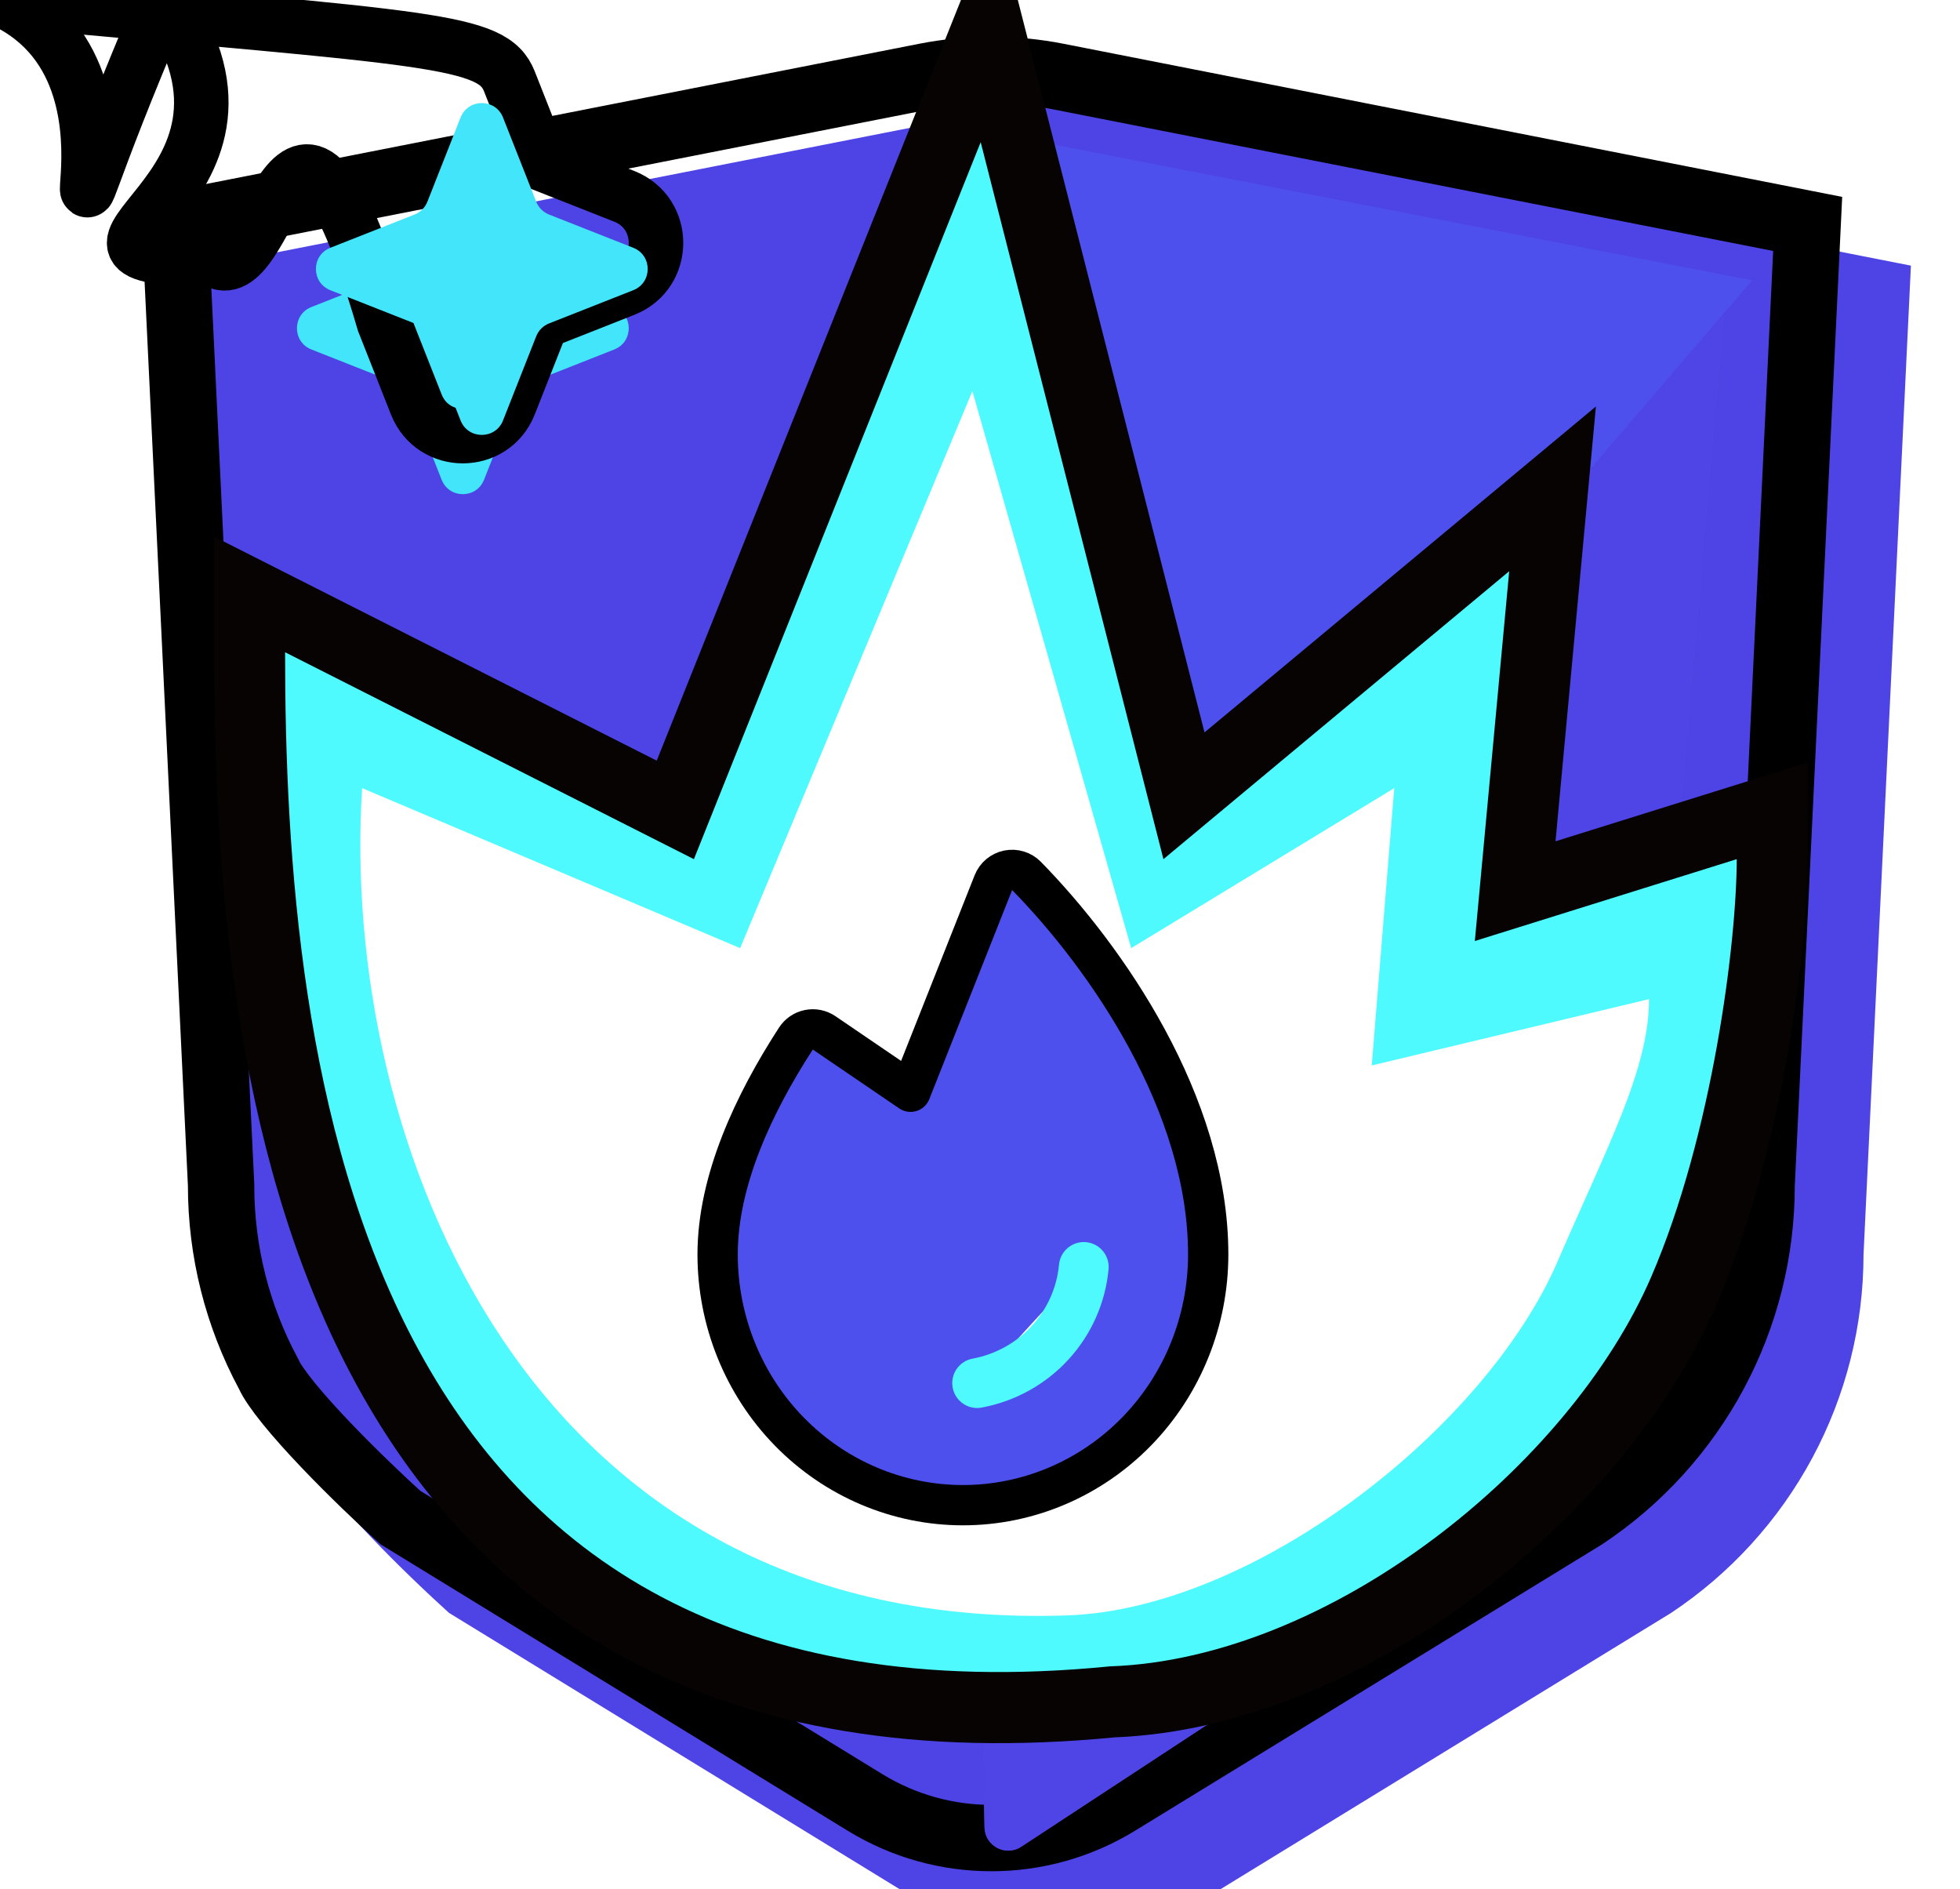 <svg width="827" height="797" viewBox="0 0 827 797" fill="none" xmlns="http://www.w3.org/2000/svg">
<g filter="url(#filter0_i_1972_28034)">
<path d="M79.289 500.251L59.289 83.061L387.808 18.47C407.936 14.512 428.642 14.512 448.77 18.47L777.289 83.061L757.289 500.297C757.281 530.197 749.869 559.633 735.711 585.994C721.553 612.354 701.086 634.825 676.126 651.412L478.916 772.31C441.715 795.115 394.863 795.115 357.662 772.31L160.452 651.412C143.66 636.265 108.232 601.971 100.856 585.974C86.698 559.604 79.29 530.159 79.289 500.251Z" fill="#4E44E5"/>
</g>
<path d="M93.289 500.251L93.289 499.916L93.273 499.581L73.852 94.465L390.509 32.207C408.853 28.6 427.725 28.6 446.07 32.207L762.726 94.465L743.305 499.626L743.289 499.959L743.289 500.293C743.282 527.881 736.443 555.043 723.378 579.369C710.351 603.623 691.535 624.313 668.586 639.613L471.599 760.374C438.888 780.427 397.69 780.427 364.979 760.374L168.879 640.157C160.667 632.707 148.404 621.052 137.259 609.354C131.464 603.272 126.095 597.308 121.795 592.002C117.311 586.47 114.646 582.446 113.57 580.112L113.392 579.725L113.191 579.351C100.125 555.016 93.29 527.846 93.289 500.251Z" stroke="black" stroke-width="28"/>
<g filter="url(#filter1_i_1972_28034)">
<path d="M687.289 579.477C673.131 605.837 644.749 625.389 619.789 641.977L445.898 756.064C439.326 760.376 430.577 755.769 430.414 747.91L415.971 51.251C415.878 46.758 419.983 43.342 424.385 44.251L742.789 109.977L710.789 478.477C710.781 508.377 701.447 553.116 687.289 579.477Z" fill="#513EBE"/>
<path d="M687.289 579.477C673.131 605.837 644.749 625.389 619.789 641.977L445.898 756.064C439.326 760.376 430.577 755.769 430.414 747.91L415.971 51.251C415.878 46.758 419.983 43.342 424.385 44.251L742.789 109.977L710.789 478.477C710.781 508.377 701.447 553.116 687.289 579.477Z" fill="#4F44E5"/>
</g>
<path d="M739.289 118.265L416.289 55.477V356.477V408.477H490.125L739.289 118.265Z" fill="#4D50EC"/>
<path d="M127.062 261.775L284.946 341.669L399.862 54.404L416.955 11.675L428.324 56.27L499.565 335.716L627.193 229.449L655.085 206.225L651.726 242.365L639.31 375.943L728.317 348.132L747.791 342.047L747.791 362.449C747.791 398.838 737.37 482.241 710.564 544.415C692.07 587.311 656.253 629.603 613.405 661.556C570.725 693.384 519.53 716.091 469.291 717.95C387.51 725.955 322.958 713.754 272.34 687.06C221.592 660.298 186.087 619.619 161.402 572.88C112.415 480.129 105.29 362.01 105.289 275.159L105.289 250.757L127.062 261.775Z" fill="#4FFAFF" stroke="#060302" stroke-width="30"/>
<path d="M657.29 531.978C626.894 602.478 529.437 678.76 450.29 681.477C221.791 689.318 143.291 480.479 152.791 332.477L312.291 399.979L410.289 164.977L477.291 399.979L588.289 332.477L578.79 449.477L695.79 421.496C695.79 451.24 677.985 483.977 657.29 531.978Z" fill="white"/>
<path d="M347.741 435.729C345.85 434.441 343.519 433.97 341.276 434.422C339.033 434.874 337.067 436.211 335.823 438.132C318.145 465.41 302.789 497.936 302.789 529.171C302.789 557.167 313.645 584.057 333.032 603.914C352.425 623.778 378.772 634.977 406.289 634.977C433.806 634.977 460.153 623.778 479.546 603.914C498.933 584.057 509.789 557.167 509.789 529.171C509.789 465.563 466.656 403.756 433.124 369.528C431.11 367.473 428.193 366.575 425.372 367.144C422.551 367.713 420.21 369.671 419.15 372.346L384.202 460.565L347.741 435.729Z" fill="#4D50EC" stroke="black" stroke-width="17" stroke-linecap="round" stroke-linejoin="round"/>
<path d="M457.289 534.477C456.182 546.388 451.19 557.616 443.069 566.458C434.949 575.301 424.142 581.276 412.289 583.477" fill="white"/>
<path d="M457.289 534.477C456.182 546.388 451.19 557.616 443.069 566.458C434.949 575.301 424.142 581.276 412.289 583.477" stroke="#4FFAFF" stroke-width="21" stroke-linecap="round" stroke-linejoin="round"/>
<g filter="url(#filter2_ii_1972_28034)">
<path d="M186.339 38.569C189.543 30.446 201.039 30.446 204.243 38.569L218.253 74.093C219.231 76.573 221.195 78.536 223.675 79.514L259.199 93.525C267.322 96.728 267.322 108.225 259.199 111.428L223.675 125.439C221.195 126.417 219.231 128.38 218.253 130.86L204.243 166.384C201.039 174.507 189.543 174.507 186.339 166.384L172.329 130.86C171.351 128.38 169.388 126.417 166.908 125.439L131.383 111.428C123.26 108.225 123.26 96.728 131.383 93.525L166.908 79.514C169.388 78.536 171.351 76.573 172.329 74.093L186.339 38.569Z" fill="#43E5FB"/>
</g>
<path d="M214.941 34.35C207.908 16.519 182.674 16.519 1s75.641 34.35L161.93 69.115L127.164 82.827C109.333 89.859 109.333 115.094 127.164 122.126L161.93 135.838L175.641 170.604C182.674 188.434 207.908 188.434 214.941 170.604L228.652 135.838L263.418 122.126C281.249 115.094 281.249 89.859 263.418 82.827L228.652 69.115L214.941 34.35Z" stroke="black" stroke-width="23"/>
<g filter="url(#filter3_ii_1972_28034)">
<path d="M186.339 38.569C189.543 30.446 201.039 30.446 204.243 38.569L218.253 74.093C219.231 76.573 221.195 78.536 223.675 79.514L259.199 93.525C267.322 96.728 267.322 108.225 259.199 111.428L223.675 125.439C221.195 126.417 219.231 128.38 218.253 130.86L204.243 166.384C201.039 174.507 189.543 174.507 186.339 166.384L172.329 130.86C171.351 128.38 169.388 126.417 166.908 125.439L131.383 111.428C123.26 108.225 123.26 96.728 131.383 93.525L166.908 79.514C169.388 78.536 171.351 76.573 172.329 74.093L186.339 38.569Z" fill="#43E5FB"/>
</g>
<defs>
<filter id="filter0_i_1972_28034" x="59.289" y="15.502" width="722" height="777.912" filterUnits="userSpaceOnUse" color-interpolation-filters="sRGB">
<feFlood flood-opacity="0" result="BackgroundImageFix"/>
<feBlend mode="normal" in="SourceGraphic" in2="BackgroundImageFix" result="shape"/>
<feColorMatrix in="SourceAlpha" type="matrix" values="0 0 0 0 0 0 0 0 0 0 0 0 0 0 0 0 0 0 127 0" result="hardAlpha"/>
<feOffset dx="29" dy="29"/>
<feGaussianBlur stdDeviation="2"/>
<feComposite in2="hardAlpha" operator="arithmetic" k2="-1" k3="1"/>
<feColorMatrix type="matrix" values="0 0 0 0 1 0 0 0 0 1 0 0 0 0 1 0 0 0 0.95 0"/>
<feBlend mode="normal" in2="shape" result="effect1_innerShadow_1972_28034"/>
</filter>
<filter id="filter1_i_1972_28034" x="411.969" y="44.103" width="330.82" height="717.615" filterUnits="userSpaceOnUse" color-interpolation-filters="sRGB">
<feFlood flood-opacity="0" result="BackgroundImageFix"/>
<feBlend mode="normal" in="SourceGraphic" in2="BackgroundImageFix" result="shape"/>
<feColorMatrix in="SourceAlpha" type="matrix" values="0 0 0 0 0 0 0 0 0 0 0 0 0 0 0 0 0 0 127 0" result="hardAlpha"/>
<feOffset dx="-15" dy="23"/>
<feGaussianBlur stdDeviation="2"/>
<feComposite in2="hardAlpha" operator="arithmetic" k2="-1" k3="1"/>
<feColorMatrix type="matrix" values="0 0 0 0 1 0 0 0 0 1 0 0 0 0 1 0 0 0 0.56 0"/>
<feBlend mode="normal" in2="shape" result="effect1_innerShadow_1972_28034"/>
</filter>
<filter id="filter2_ii_1972_28034" x="100.691" y="9.477" width="191.6" height="190" filterUnits="userSpaceOnUse" color-interpolation-filters="sRGB">
<feFlood flood-opacity="0" result="BackgroundImageFix"/>
<feBlend mode="normal" in="SourceGraphic" in2="BackgroundImageFix" result="shape"/>
<feColorMatrix in="SourceAlpha" type="matrix" values="0 0 0 0 0 0 0 0 0 0 0 0 0 0 0 0 0 0 127 0" result="hardAlpha"/>
<feOffset dx="21" dy="18"/>
<feGaussianBlur stdDeviation="2"/>
<feComposite in2="hardAlpha" operator="arithmetic" k2="-1" k3="1"/>
<feColorMatrix type="matrix" values="0 0 0 0 0.443 0 0 0 0 0.902 0 0 0 0 0.945 0 0 0 0.89 0"/>
<feBlend mode="normal" in2="shape" result="effect1_innerShadow_1972_28034"/>
<feColorMatrix in="SourceAlpha" type="matrix" values="0 0 0 0 0 0 0 0 0 0 0 0 0 0 0 0 0 0 127 0" result="hardAlpha"/>
<feOffset dx="-21" dy="18"/>
<feGaussianBlur stdDeviation="0.8"/>
<feComposite in2="hardAlpha" operator="arithmetic" k2="-1" k3="1"/>
<feColorMatrix type="matrix" values="0 0 0 0 0.443 0 0 0 0 0.902 0 0 0 0 0.945 0 0 0 0.7 0"/>
<feBlend mode="normal" in2="effect1_innerShadow_1972_28034" result="effect2_innerShadow_1972_28034"/>
</filter>
<filter id="filter3_ii_1972_28034" x="123.691" y="32.477" width="145.6" height="144" filterUnits="userSpaceOnUse" color-interpolation-filters="sRGB">
<feFlood flood-opacity="0" result="BackgroundImageFix"/>
<feBlend mode="normal" in="SourceGraphic" in2="BackgroundImageFix" result="shape"/>
<feColorMatrix in="SourceAlpha" type="matrix" values="0 0 0 0 0 0 0 0 0 0 0 0 0 0 0 0 0 0 127 0" result="hardAlpha"/>
<feOffset dx="10" dy="5"/>
<feGaussianBlur stdDeviation="2"/>
<feComposite in2="hardAlpha" operator="arithmetic" k2="-1" k3="1"/>
<feColorMatrix type="matrix" values="0 0 0 0 0.31 0 0 0 0 0.98 0 0 0 0 1 0 0 0 1 0"/>
<feBlend mode="normal" in2="shape" result="effect1_innerShadow_1972_28034"/>
<feColorMatrix in="SourceAlpha" type="matrix" values="0 0 0 0 0 0 0 0 0 0 0 0 0 0 0 0 0 0 127 0" result="hardAlpha"/>
<feOffset dx="-2" dy="6"/>
<feGaussianBlur stdDeviation="0.8"/>
<feComposite in2="hardAlpha" operator="arithmetic" k2="-1" k3="1"/>
<feColorMatrix type="matrix" values="0 0 0 0 0.31 0 0 0 0 0.98 0 0 0 0 1 0 0 0 1 0"/>
<feBlend mode="normal" in2="effect1_innerShadow_1972_28034" result="effect2_innerShadow_1972_28034"/>
</filter>
</defs>
</svg>
